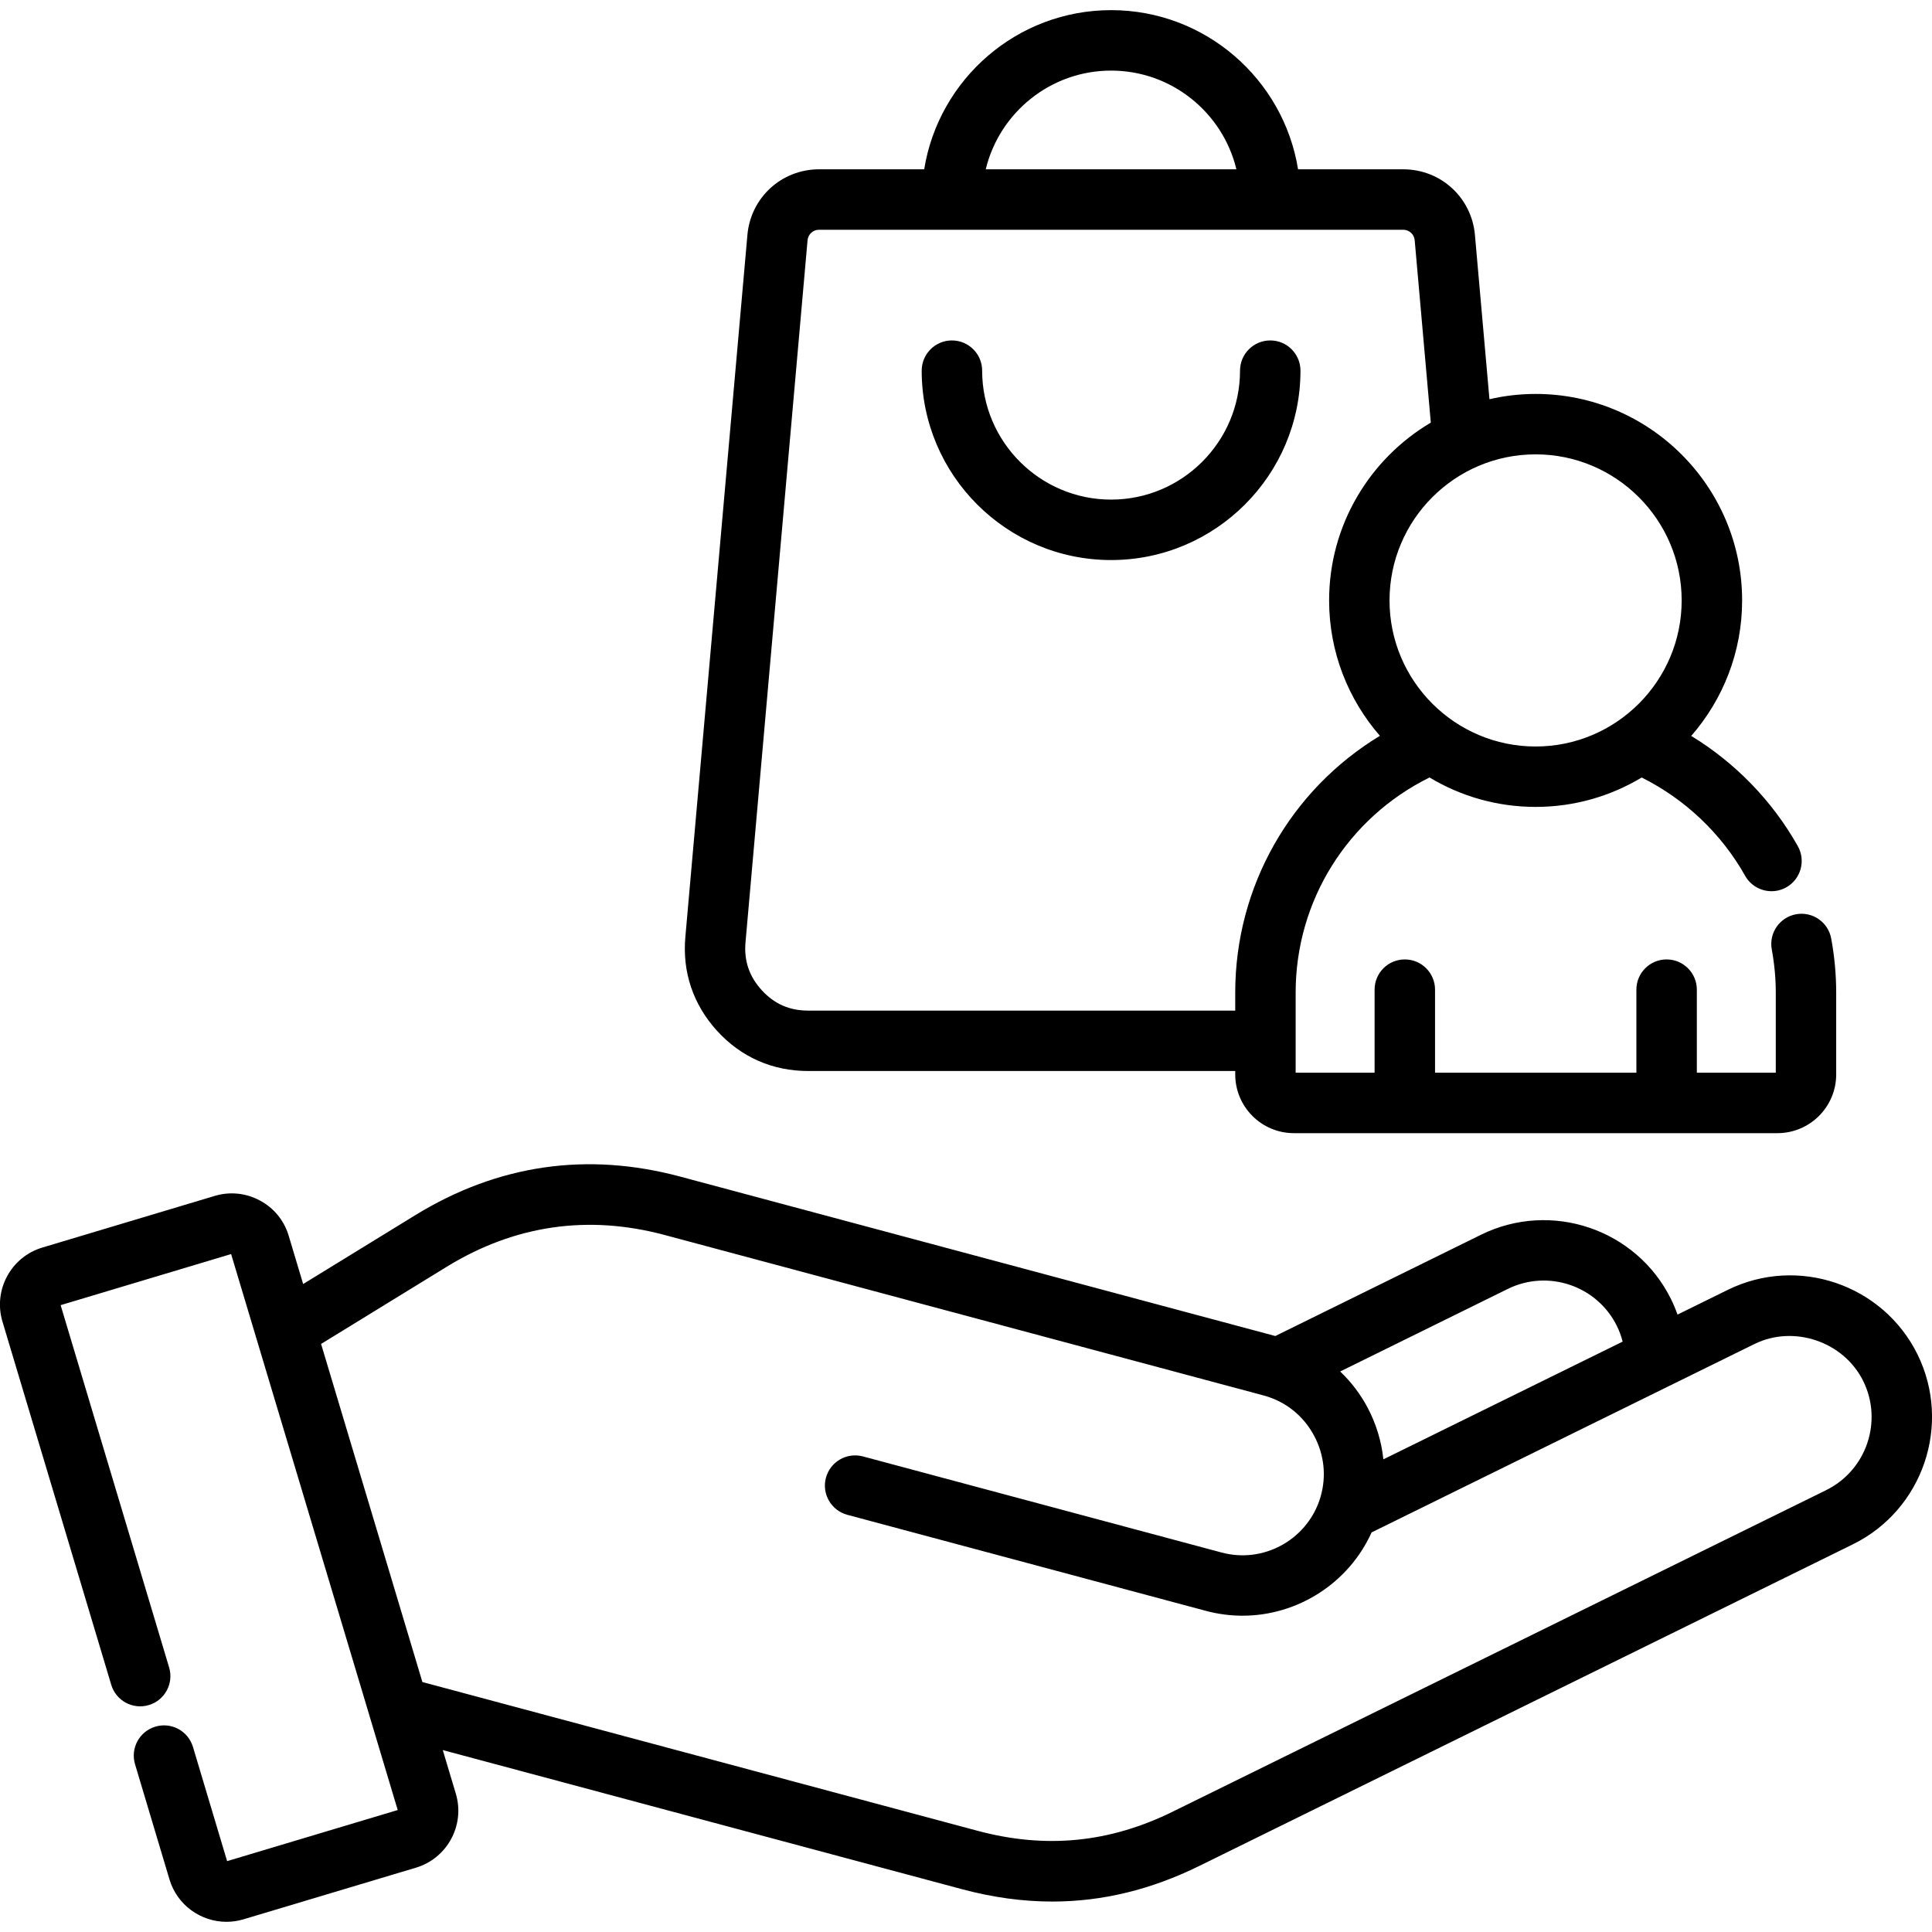 <?xml version="1.0" encoding="UTF-8"?> <svg xmlns="http://www.w3.org/2000/svg" id="Layer_1" viewBox="0 0 512 512"><path d="m508.16 358.93c-9.17-18.56-31.73-26.23-50.29-17.1l-13.31 6.55c-.49-1.38-1.05-2.74-1.71-4.07-9.16-18.57-31.73-26.24-50.32-17.11l-54.56 26.86c-52.57-14.08-105.12-28.16-157.67-42.24-24.75-6.64-48.38-3.2-70.24 10.21l-29.72 18.25-3.83-12.79c-1.2-4.03-3.91-7.35-7.63-9.34-3.7-1.99-7.96-2.43-11.98-1.22l-45.69 13.69c-8.31 2.49-13.05 11.28-10.56 19.61l28.83 96.26c1.27 4.24 5.73 6.64 9.97 5.37s6.64-5.73 5.37-9.97l-28.75-96.01 45.18-13.54 36.53 121.89c.06.25.14.5.22.75l7.4 24.7-45.21 13.54-9.05-30.26c-1.27-4.24-5.73-6.65-9.97-5.38s-6.65 5.73-5.38 9.97l9.13 30.54c2.05 6.81 8.32 11.21 15.1 11.21 1.49 0 3-.21 4.5-.66l45.73-13.69c8.3-2.5 13.04-11.29 10.55-19.6l-3.46-11.56 137.61 36.87c8.15 2.18 16.1 3.27 23.93 3.27 13.28 0 26.18-3.15 38.99-9.46 57.71-28.4 115.43-56.81 173.18-85.22 18.57-9.16 26.24-31.73 17.11-50.32zm-108.56-17.36c10.67-5.24 23.63-.84 28.89 9.82.66 1.34 1.16 2.72 1.53 4.15l-63.41 31.2c-.5-4.75-1.91-9.42-4.19-13.72-1.9-3.59-4.37-6.8-7.26-9.56zm84.38 53.32c-57.74 28.4-115.46 56.81-173.18 85.21-16.73 8.25-33.65 9.92-51.7 5.09l-147.16-39.43-26.85-89.6 33.34-20.48c17.97-11.02 37.39-13.84 57.72-8.39 52.9 14.17 105.79 28.35 158.71 42.52 5.81 1.56 10.57 5.36 13.41 10.71 2.67 5.02 3.26 10.68 1.72 16.05-.01.03-.02.05-.02.08-.1.33-.2.65-.31.98-3.65 10.61-14.97 16.76-25.95 13.8l-95.02-25.46c-4.28-1.14-8.66 1.39-9.81 5.66-1.14 4.27 1.39 8.66 5.66 9.81l95.01 25.45c3.25.87 6.51 1.29 9.73 1.29 14.58 0 28.11-8.59 34.21-22.07l78.39-38.58c.14-.06.28-.13.41-.2l22.64-11.14c10.46-5.15 23.68-.65 28.85 9.81 5.25 10.67.85 23.63-9.8 28.89zm-269.83-111.06h113.2v.92c0 8.57 6.97 15.55 15.55 15.55h128.13c8.59 0 15.58-6.97 15.58-15.55v-21.71c0-4.72-.44-9.54-1.32-14.32-.8-4.35-4.97-7.23-9.32-6.43s-7.23 4.97-6.43 9.32c.7 3.82 1.06 7.67 1.06 11.42v21.25h-20.92v-22.01c0-4.42-3.58-8.01-8.01-8.01s-8.01 3.58-8.01 8.01v22.01h-53.36v-22.01c0-4.42-3.58-8.01-8.01-8.01s-8.01 3.58-8.01 8.01v22.01h-20.92v-21.25c0-24.34 13.8-46.28 35.48-56.99 8.22 4.95 17.84 7.8 28.12 7.8 10.27 0 19.88-2.85 28.1-7.79 11.45 5.7 21.1 14.82 27.42 26.05 1.47 2.61 4.19 4.08 6.99 4.08 1.33 0 2.68-.33 3.92-1.03 3.85-2.17 5.22-7.05 3.05-10.91-6.76-12.01-16.57-22.09-28.25-29.21 8.39-9.62 13.49-22.18 13.49-35.91 0-30.17-24.55-54.72-54.72-54.72-4.21 0-8.3.49-12.24 1.4l-3.85-43.54c-.88-9.91-9.05-17.39-19-17.39h-27.87c-3.85-23.88-24.59-42.18-49.54-42.18s-45.69 18.3-49.54 42.18h-27.85c-9.95 0-18.12 7.48-19 17.39l-16.44 185.99c-.85 9.33 2.05 17.96 8.41 24.95 6.35 6.96 14.69 10.63 24.11 10.63zm231.51-124.71c0 21.34-17.36 38.71-38.71 38.71s-38.71-17.36-38.71-38.71 17.36-38.71 38.71-38.71 38.71 17.37 38.71 38.71zm-151.21-140.41c16.08 0 29.6 11.17 33.21 26.16h-66.43c3.62-14.99 17.14-26.16 33.22-26.16zm-96.88 230.97 16.44-186c.14-1.59 1.45-2.79 3.05-2.79h154.8c1.6 0 2.91 1.2 3.05 2.79l4.27 48.32c-16.11 9.53-26.95 27.08-26.95 47.12 0 13.72 5.09 26.26 13.46 35.88-23.62 14.31-38.34 39.89-38.34 68.04v4.78h-113.2c-4.94 0-8.95-1.77-12.27-5.4-3.35-3.68-4.75-7.84-4.31-12.74zm46.69-151.45c0-4.42 3.58-8.01 8.01-8.01 4.42 0 8.01 3.58 8.01 8.01 0 18.84 15.33 34.17 34.17 34.17s34.17-15.33 34.17-34.17c0-4.42 3.58-8.01 8.01-8.01s8.01 3.58 8.01 8.01c0 27.67-22.51 50.19-50.19 50.19s-50.19-22.52-50.19-50.19z"></path></svg> 